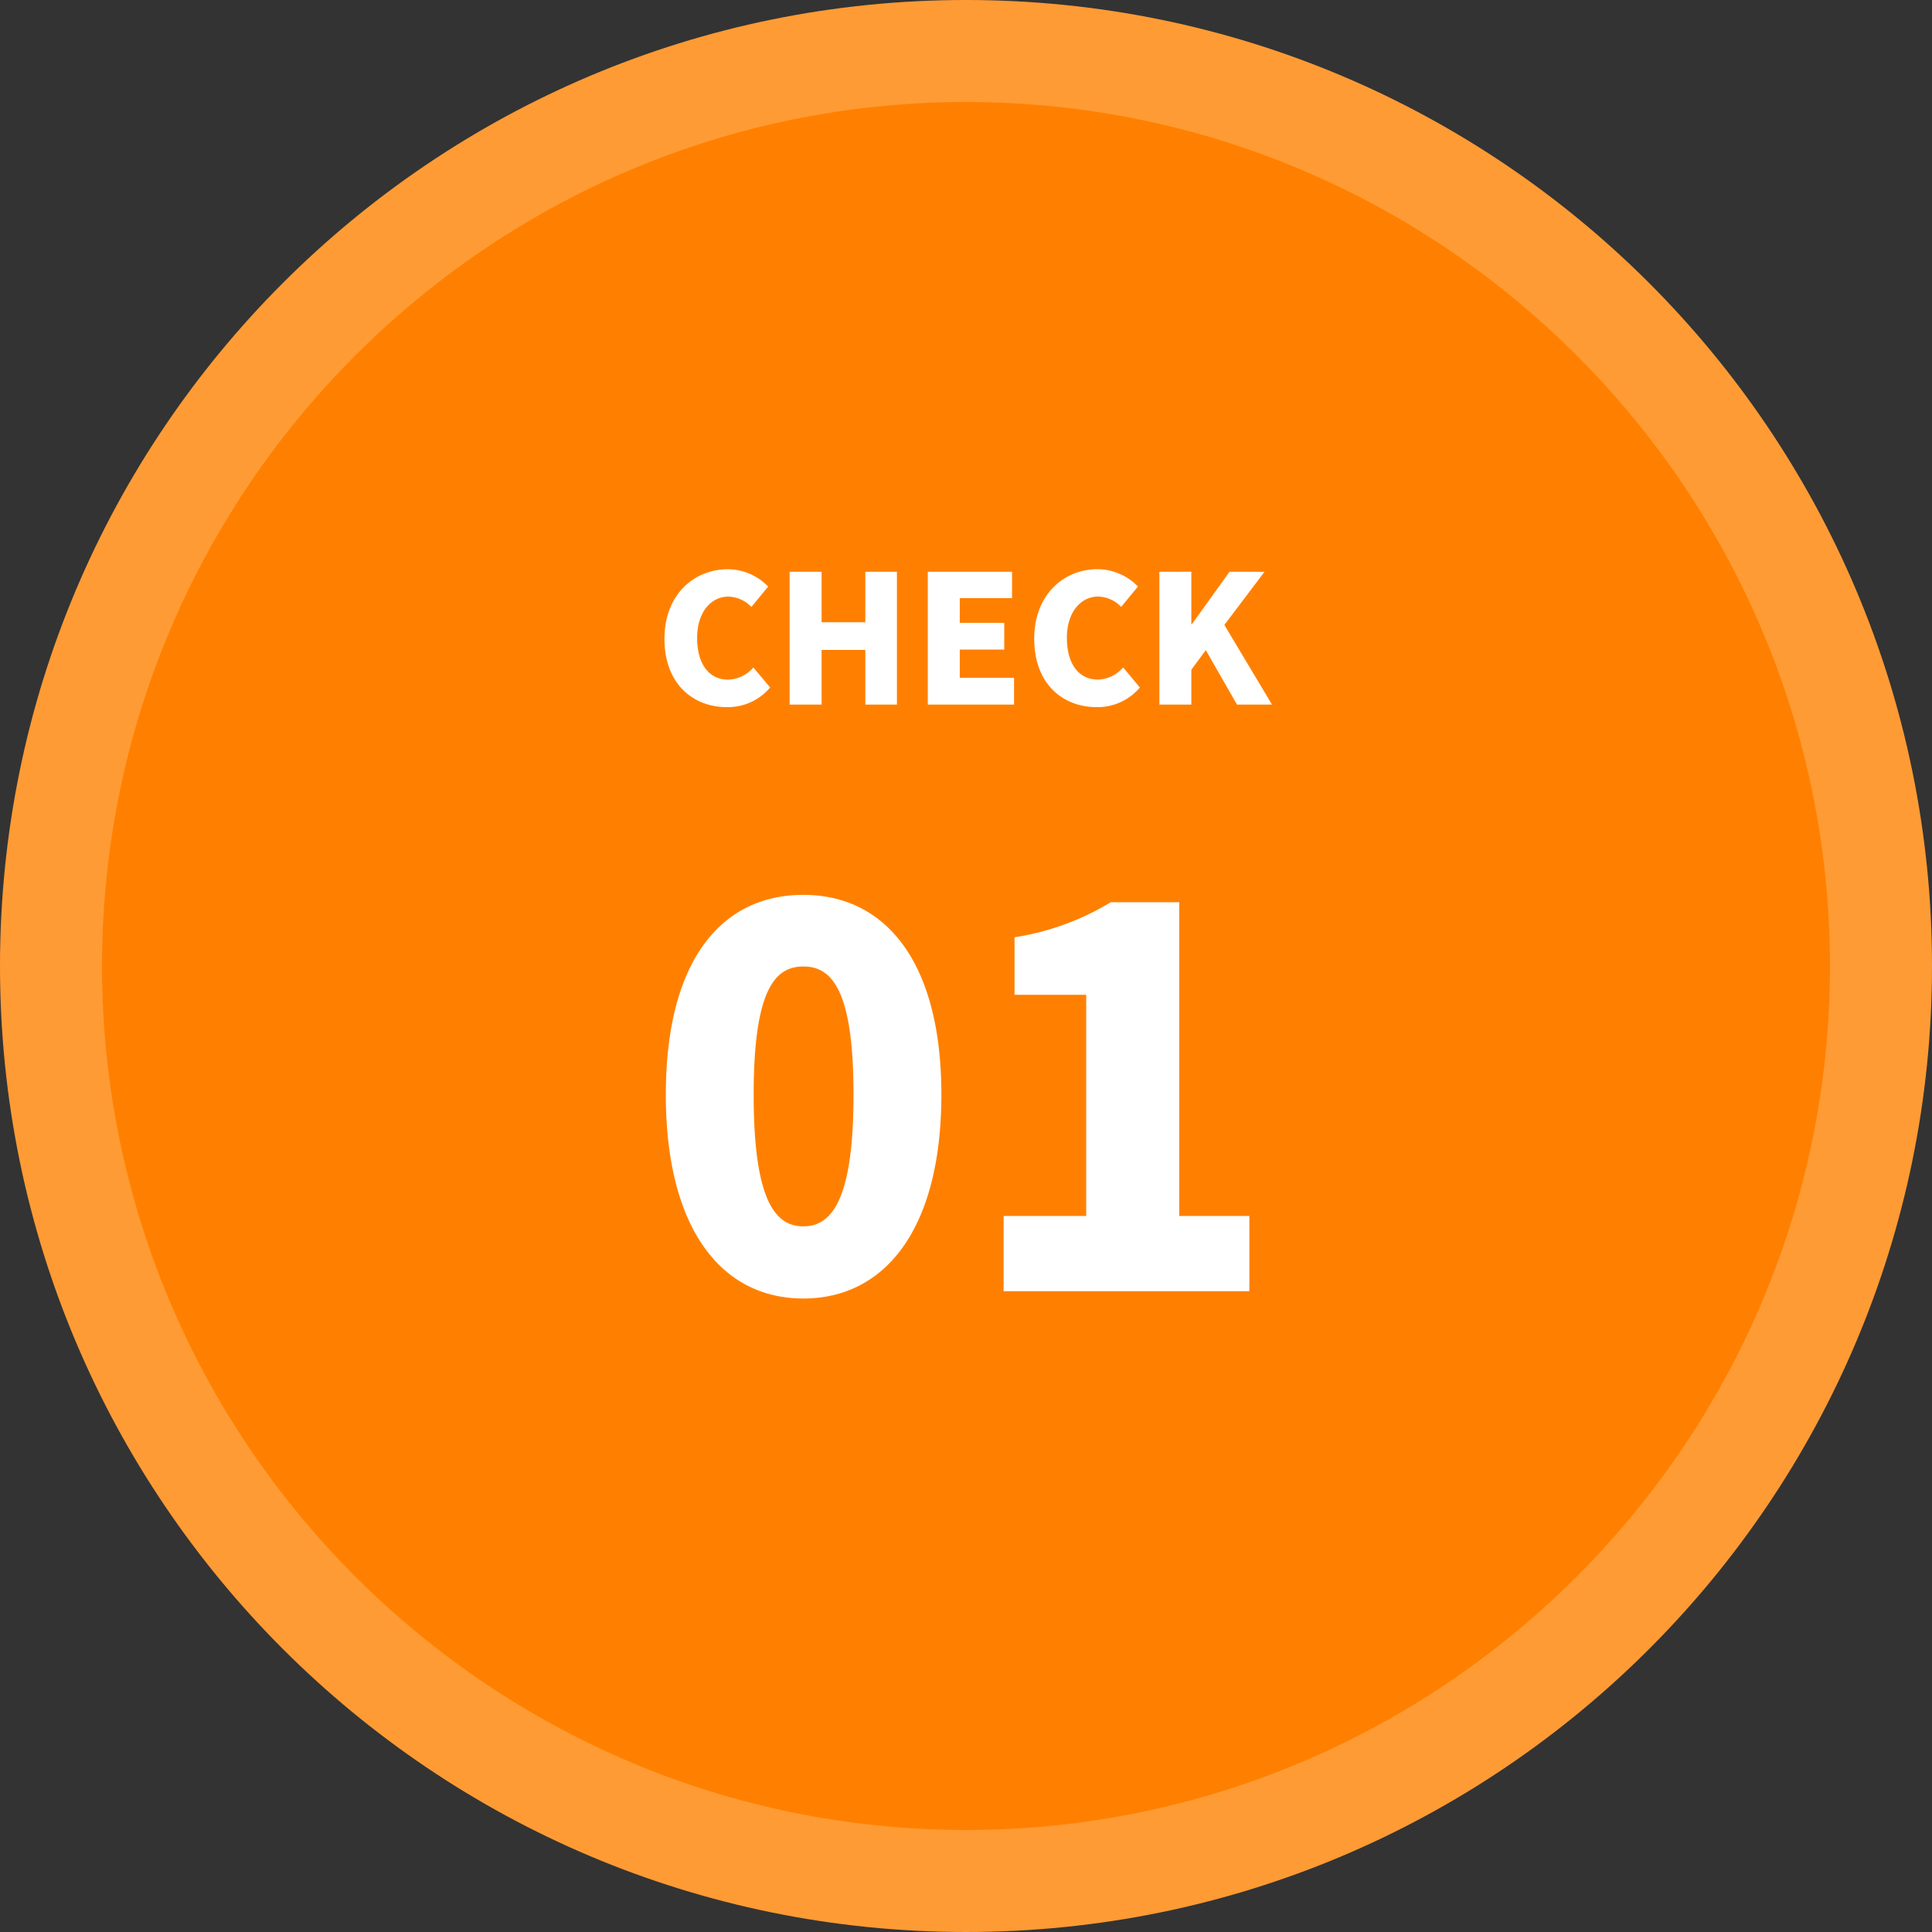 <svg xmlns="http://www.w3.org/2000/svg" width="151.5" height="151.5" viewBox="0 0 151.5 151.5">
  <rect x="0" y="0" width="151.5" height="151.5" fill="#333333" stroke="none"/>
  <g id="グループ_51379" data-name="グループ 51379" transform="translate(-436.5 -1997.75)">
    <g id="グループ_51378" data-name="グループ 51378">
      <g id="グループ_51377" data-name="グループ 51377" transform="translate(0 -20)">
        <g id="パス_86665" data-name="パス 86665" transform="translate(436.5 2017.75)" fill="#ff8000">
          <path d="M 75.75 147.5 C 66.062 147.5 56.666 145.604 47.823 141.863 C 43.572 140.065 39.472 137.84 35.637 135.249 C 31.837 132.681 28.263 129.733 25.015 126.485 C 21.767 123.237 18.819 119.663 16.251 115.863 C 13.66 112.028 11.435 107.928 9.637 103.677 C 5.897 94.834 4 85.438 4 75.75 C 4 66.062 5.897 56.666 9.637 47.823 C 11.435 43.572 13.66 39.472 16.251 35.637 C 18.819 31.837 21.767 28.263 25.015 25.015 C 28.263 21.767 31.837 18.819 35.637 16.251 C 39.472 13.66 43.572 11.435 47.823 9.637 C 56.666 5.897 66.062 4 75.75 4 C 85.438 4 94.834 5.897 103.677 9.637 C 107.928 11.435 112.028 13.66 115.863 16.251 C 119.663 18.819 123.237 21.767 126.485 25.015 C 129.733 28.263 132.681 31.837 135.249 35.637 C 137.84 39.472 140.065 43.572 141.863 47.823 C 145.604 56.666 147.5 66.062 147.5 75.75 C 147.5 85.438 145.604 94.834 141.863 103.677 C 140.065 107.928 137.84 112.028 135.249 115.863 C 132.681 119.663 129.733 123.237 126.485 126.485 C 123.237 129.733 119.663 132.681 115.863 135.249 C 112.028 137.84 107.928 140.065 103.677 141.863 C 94.834 145.604 85.438 147.5 75.75 147.5 Z" stroke="none"/>
          <path d="M 75.75 8 C 38.393 8 8 38.393 8 75.75 C 8 113.107 38.393 143.5 75.75 143.5 C 113.107 143.5 143.5 113.107 143.5 75.75 C 143.5 38.393 113.107 8 75.75 8 M 75.75 0 C 117.586 0 151.5 33.914 151.5 75.75 C 151.5 117.586 117.586 151.5 75.75 151.5 C 33.914 151.5 0 117.586 0 75.75 C 0 33.914 33.914 0 75.75 0 Z" stroke="none" fill="#ff9b34"/>
        </g>
      </g>
      <path id="パス_86667" data-name="パス 86667" d="M-18.508.2a4.335,4.335,0,0,0,3.4-1.54l-1.316-1.568a2.707,2.707,0,0,1-1.988.952c-1.47,0-2.422-1.2-2.422-3.276,0-2.03,1.106-3.234,2.45-3.234a2.583,2.583,0,0,1,1.806.812l1.316-1.6a4.437,4.437,0,0,0-3.164-1.358c-2.646,0-4.97,1.988-4.97,5.46C-23.394-1.624-21.154.2-18.508.2ZM-13.58,0h2.506V-4.284h3.43V0h2.478V-10.416H-7.644v3.962h-3.43v-3.962H-13.58ZM-2.744,0H4.018V-2.1H-.238V-4.312H3.248v-2.1H-.238V-8.344h4.1v-2.072H-2.744Zm13.23.2a4.335,4.335,0,0,0,3.4-1.54L12.572-2.912a2.707,2.707,0,0,1-1.988.952c-1.47,0-2.422-1.2-2.422-3.276,0-2.03,1.106-3.234,2.45-3.234a2.583,2.583,0,0,1,1.806.812l1.316-1.6a4.437,4.437,0,0,0-3.164-1.358c-2.646,0-4.97,1.988-4.97,5.46C5.6-1.624,7.84.2,10.486.2ZM15.414,0H17.92V-2.73l1.134-1.54L21.5,0h2.744L20.51-6.244l3.15-4.172H20.916L17.962-6.3H17.92v-4.116H15.414Z" transform="translate(512 2053)" fill="#fff"/>
      <path id="パス_86668" data-name="パス 86668" d="M-12.505.574c6.437,0,10.824-5.494,10.824-15.99,0-10.414-4.387-15.662-10.824-15.662s-10.783,5.166-10.783,15.662S-18.942.574-12.505.574Zm0-5.658c-2.173,0-3.895-1.968-3.895-10.332,0-8.323,1.722-10.045,3.895-10.045s3.936,1.722,3.936,10.045C-8.569-7.052-10.332-5.084-12.505-5.084ZM3.2,0h19.27V-5.9H16.974V-30.5H11.6a20.58,20.58,0,0,1-7.544,2.747v4.51H9.676V-5.9H3.2Z" transform="translate(512 2099)" fill="#fff"/>
    </g>
  </g>
</svg>
